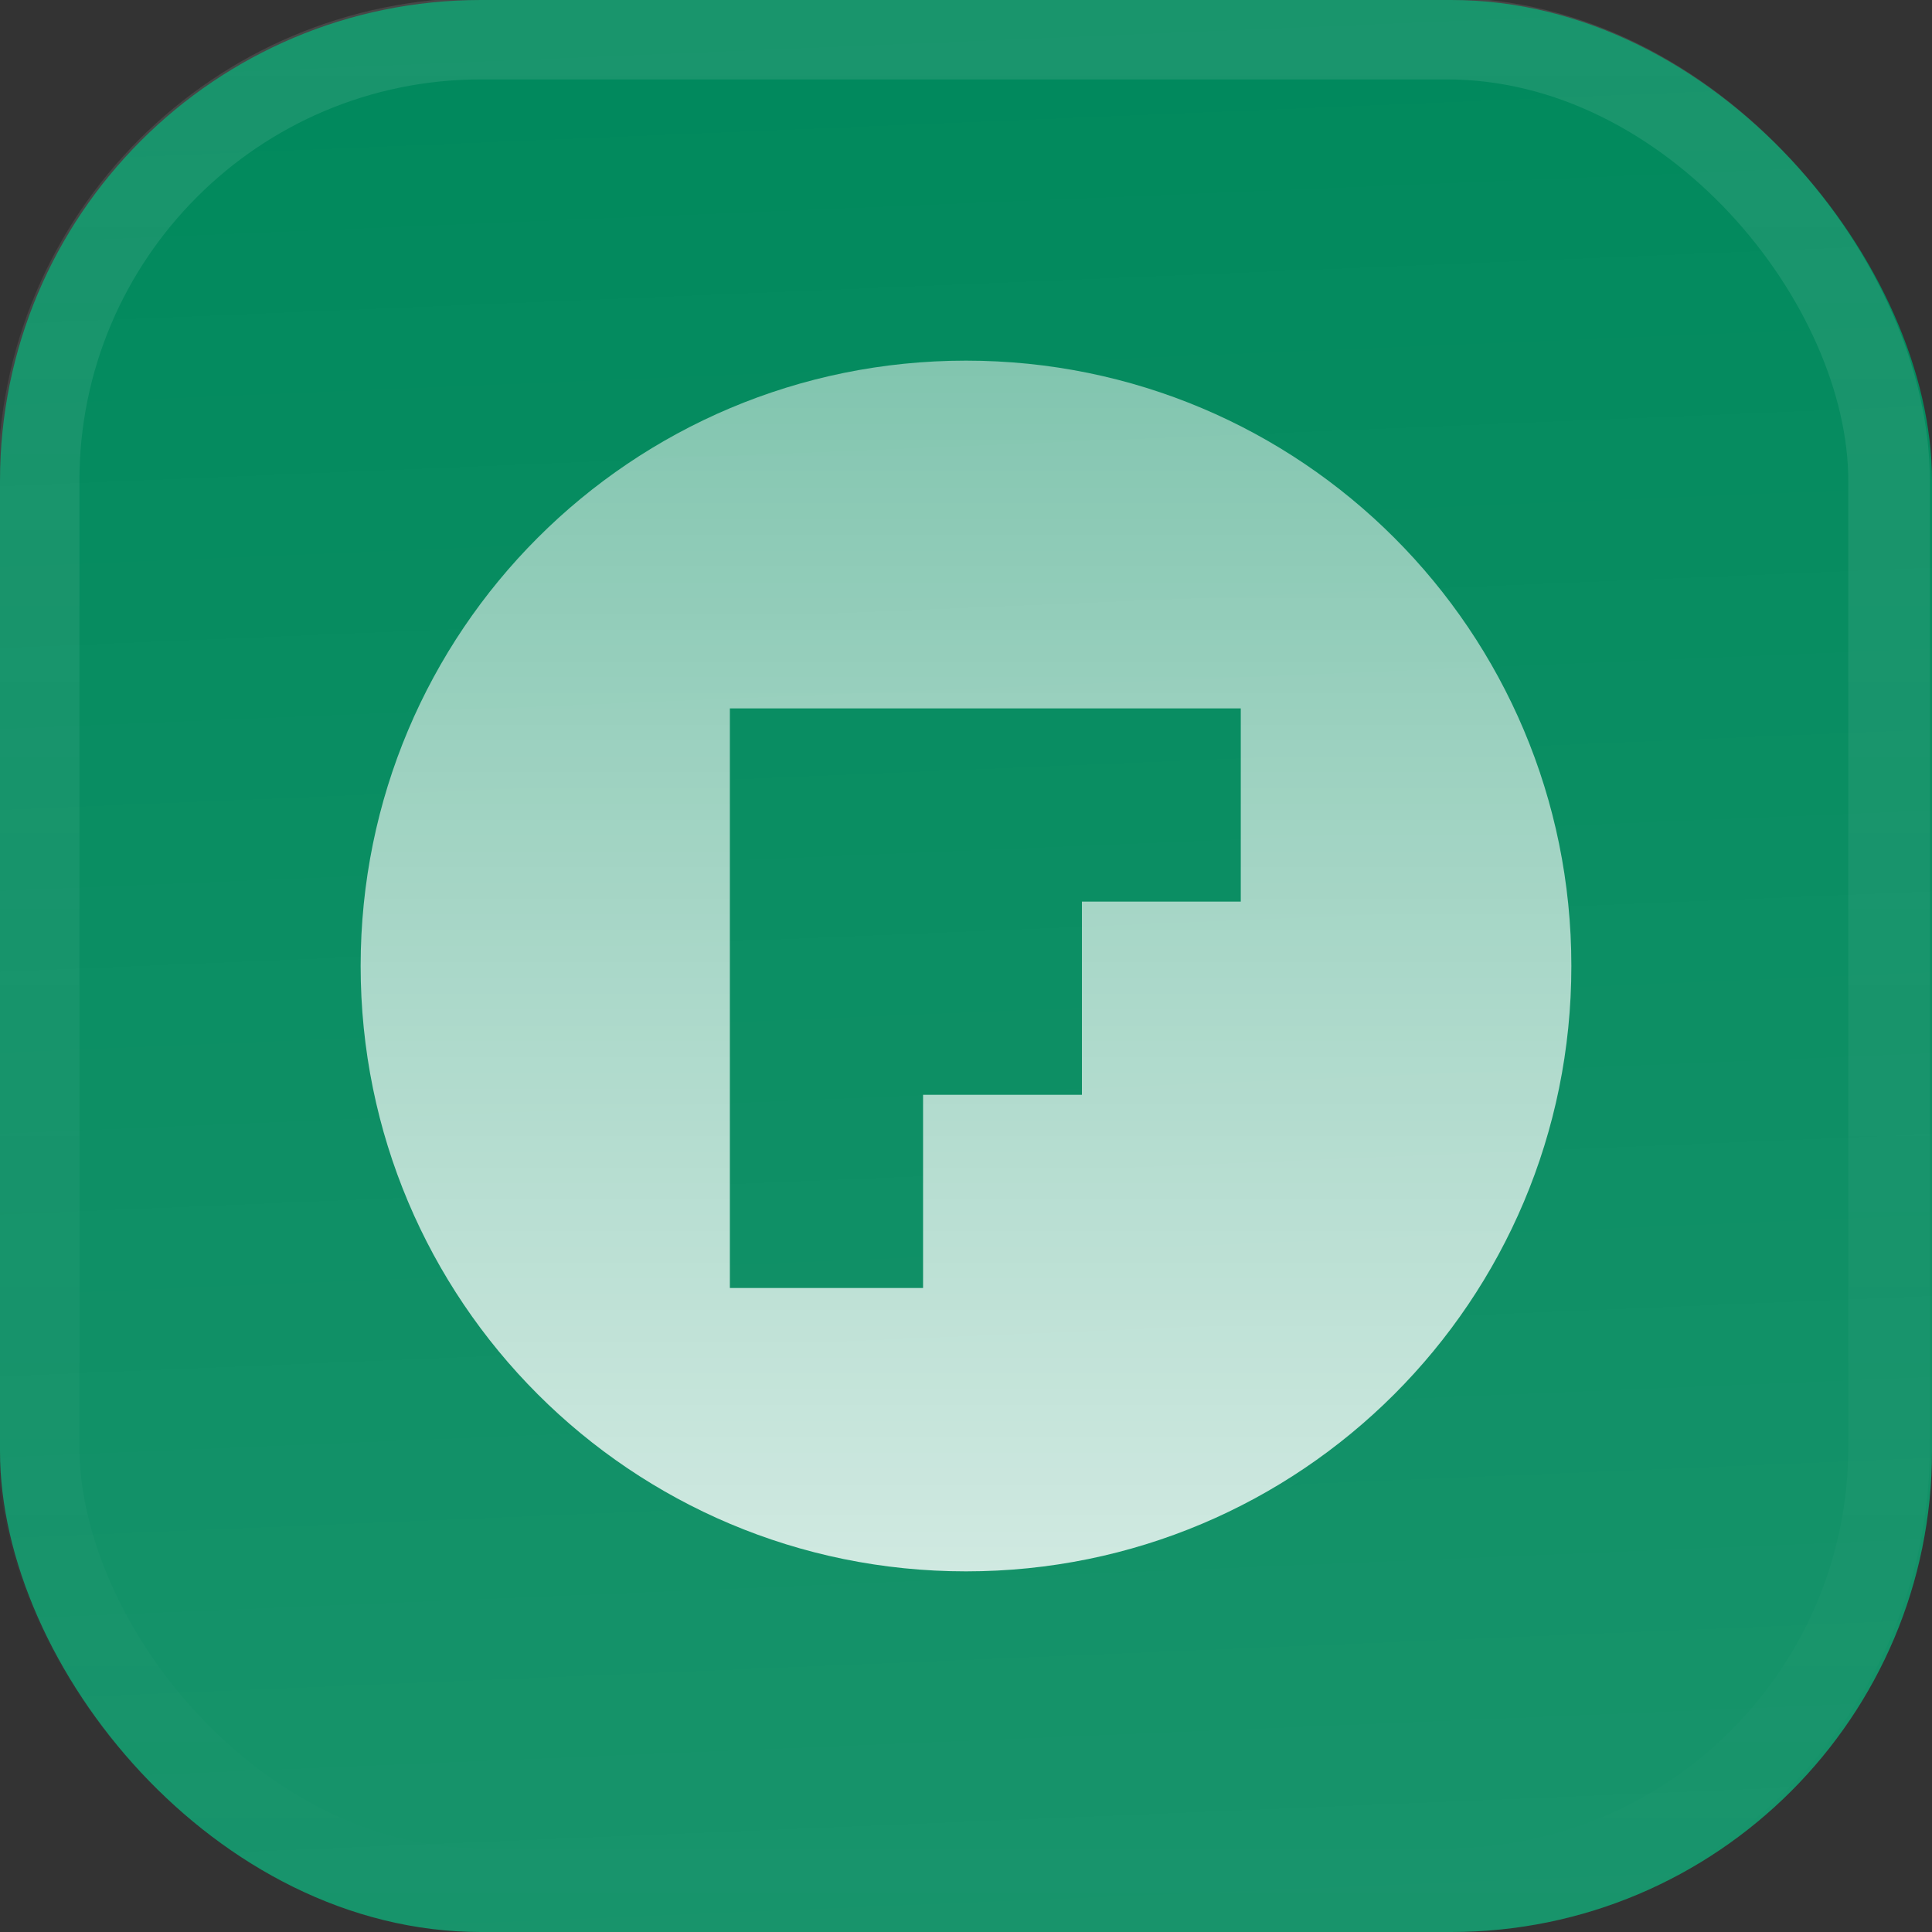 <?xml version="1.0" encoding="UTF-8"?>
<svg id="Layer_1" xmlns="http://www.w3.org/2000/svg" xmlns:xlink="http://www.w3.org/1999/xlink" version="1.1" viewBox="0 0 45 45">
  <rect x="0" y="0" width="45" height="45" fill="#333333" stroke="none"/>
  <!-- Generator: Adobe Illustrator 29.6.1, SVG Export Plug-In . SVG Version: 2.1.1 Build 9)  -->
  <defs>
    <style>
      .st0, .st1 {
        fill: none;
      }

      .st2 {
        fill: url(#linear-gradient);
      }

      .st3 {
        fill: #00895c;
      }

      .st4 {
        fill: url(#linear-gradient1);
        fill-rule: evenodd;
      }

      .st5 {
        clip-path: url(#clippath);
      }

      .st1 {
        stroke: url(#linear-gradient2);
        stroke-width: 1.9px;
      }
    </style>
    <clipPath id="clippath">
      <rect class="st0" width="45" height="45" rx="11.2" ry="11.2"/>
    </clipPath>
    <linearGradient id="linear-gradient" x1="23" y1="1154" x2="25" y2="1202" gradientTransform="translate(0 -1154)" gradientUnits="userSpaceOnUse">
      <stop offset="0" stop-color="#fff" stop-opacity="0"/>
      <stop offset="1" stop-color="#fff" stop-opacity=".1"/>
    </linearGradient>
    <linearGradient id="linear-gradient1" x1="22.5" y1="9.4" x2="22.5" y2="37.6" gradientTransform="translate(0 46) scale(1 -1)" gradientUnits="userSpaceOnUse">
      <stop offset="0" stop-color="#fff" stop-opacity=".8"/>
      <stop offset="1" stop-color="#fff" stop-opacity=".5"/>
    </linearGradient>
    <linearGradient id="linear-gradient2" x1="22.4" y1="1154" x2="22.4" y2="1199" gradientTransform="translate(0 -1154)" gradientUnits="userSpaceOnUse">
      <stop offset="0" stop-color="#fff" stop-opacity=".1"/>
      <stop offset="1" stop-color="#fff" stop-opacity="0"/>
    </linearGradient>
  </defs>
  <g class="st5">
    <g>
      <rect class="st3" width="45" height="45" rx="11.2" ry="11.2"/>
      <rect class="st2" width="48" height="48"/>
      <path class="st4" d="M22.5,8.4c-7.8,0-14.1,6.3-14.1,14.1s6.3,14.1,14.1,14.1,14.1-6.3,14.1-14.1-6.3-14.1-14.1-14.1ZM28.9,21h-3.7v4.5h-3.7v4.5h-4.5v-13.5h11.9s0,4.5,0,4.5Z"/>
    </g>
  </g>
  <rect class="st1" x=".9" y=".9" width="43.1" height="43.1" rx="10.3" ry="10.3"/>
</svg>